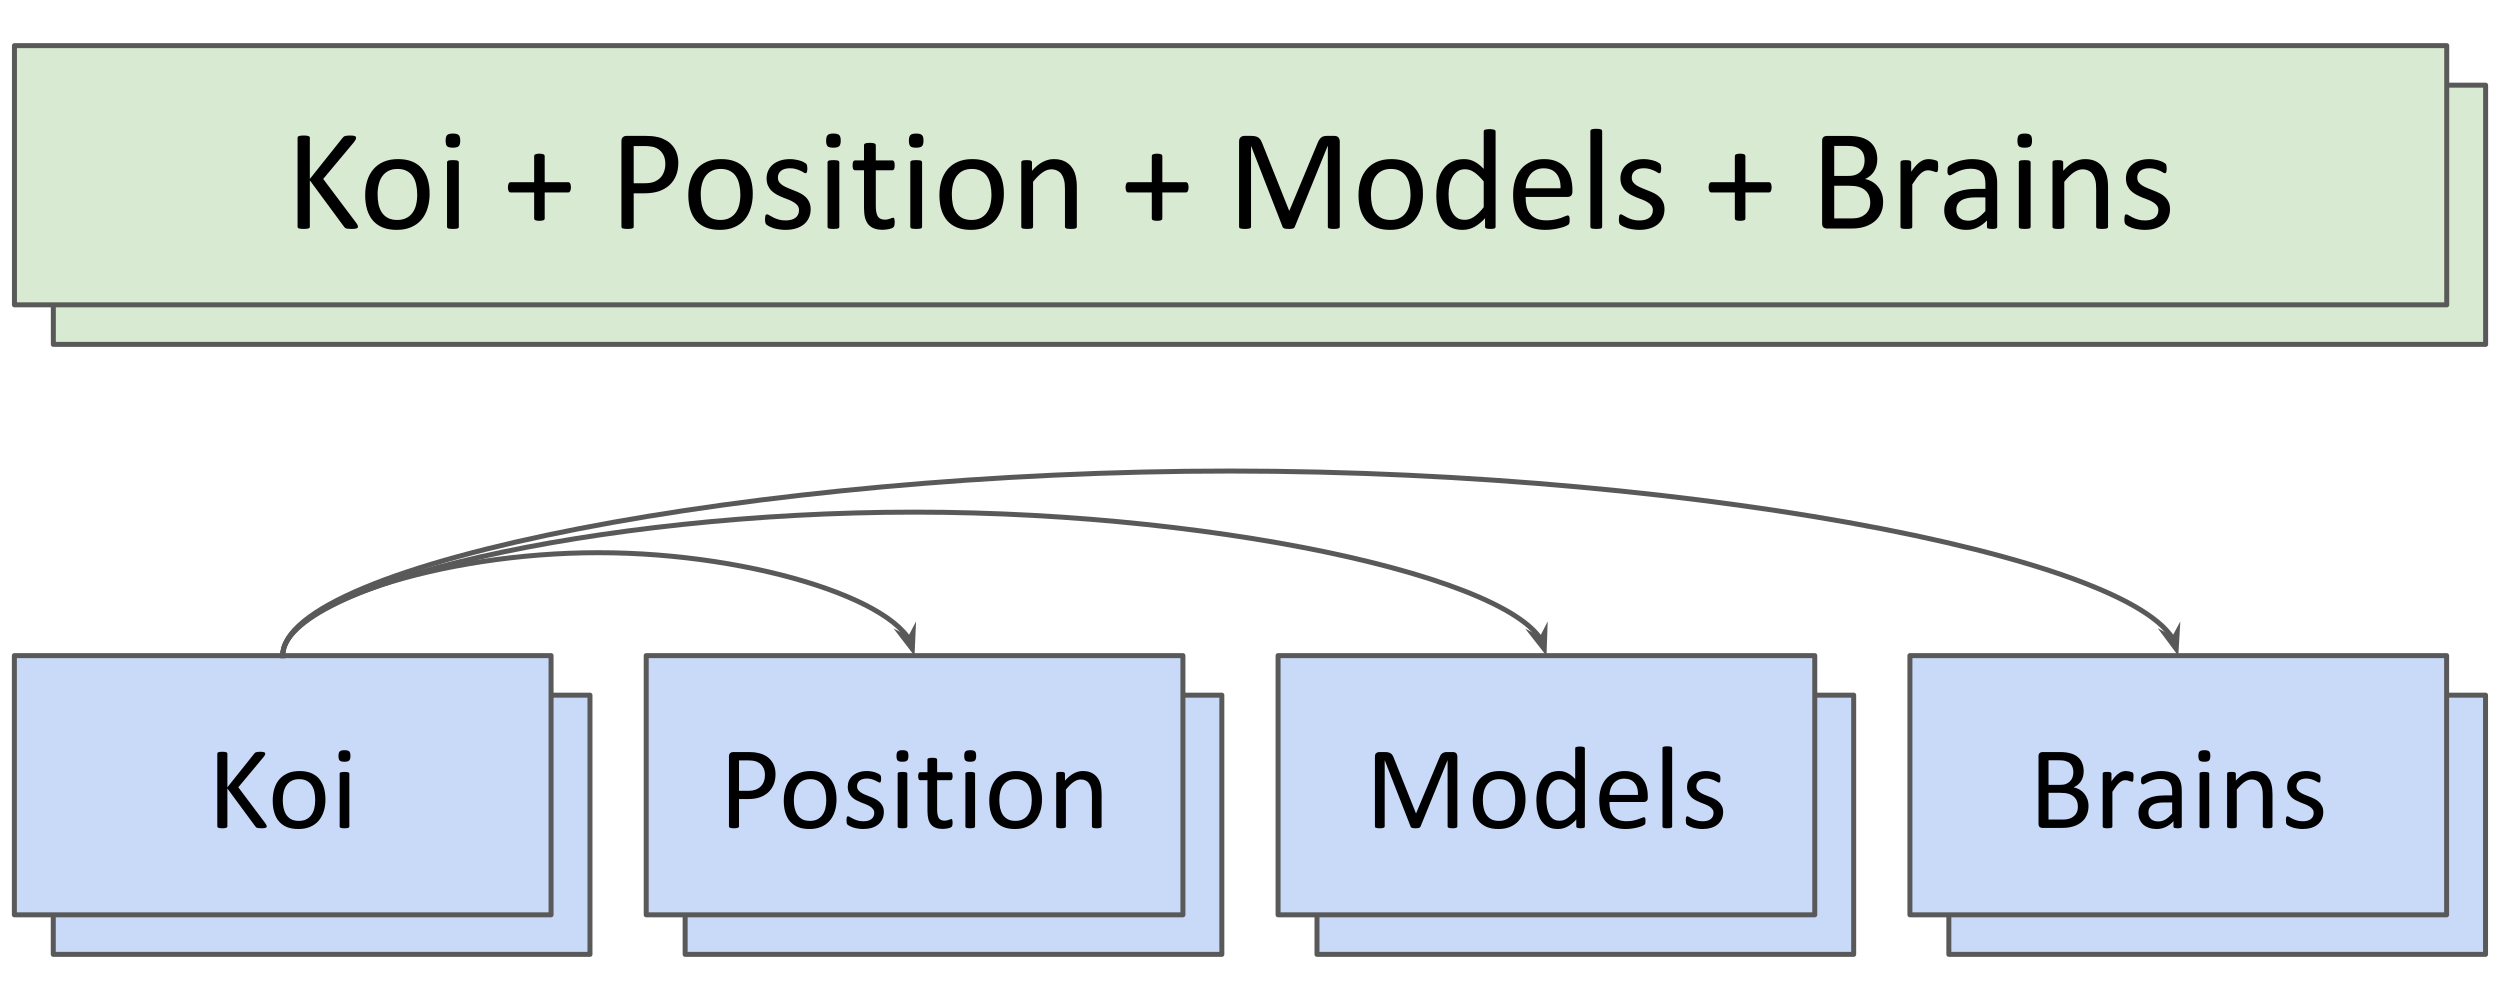 <svg version="1.1" viewBox="0.0 0.0 500.0 200.0" fill="none" stroke="none" stroke-linecap="square" stroke-miterlimit="10" xmlns:xlink="http://www.w3.org/1999/xlink" xmlns="http://www.w3.org/2000/svg"><clipPath id="p.0"><path d="m0 0l500.0 0l0 200.0l-500.0 0l0 -200.0z" clip-rule="nonzero"/></clipPath><g clip-path="url(#p.0)"><path fill="#000000" fill-opacity="0.0" d="m0 0l500.0 0l0 200.0l-500.0 0z" fill-rule="evenodd"/><path fill="#d9ead3" d="m10.668 17.036l486.457 0l0 51.843l-486.457 0z" fill-rule="evenodd"/><path stroke="#595959" stroke-width="1.0" stroke-linejoin="round" stroke-linecap="butt" d="m10.668 17.036l486.457 0l0 51.843l-486.457 0z" fill-rule="evenodd"/><path fill="#c9daf8" d="m389.769 139.029l107.339 0l0 51.843l-107.339 0z" fill-rule="evenodd"/><path stroke="#595959" stroke-width="1.0" stroke-linejoin="round" stroke-linecap="butt" d="m389.769 139.029l107.339 0l0 51.843l-107.339 0z" fill-rule="evenodd"/><path fill="#c9daf8" d="m263.397 139.029l107.339 0l0 51.843l-107.339 0z" fill-rule="evenodd"/><path stroke="#595959" stroke-width="1.0" stroke-linejoin="round" stroke-linecap="butt" d="m263.397 139.029l107.339 0l0 51.843l-107.339 0z" fill-rule="evenodd"/><path fill="#c9daf8" d="m137.028 139.029l107.339 0l0 51.843l-107.339 0z" fill-rule="evenodd"/><path stroke="#595959" stroke-width="1.0" stroke-linejoin="round" stroke-linecap="butt" d="m137.028 139.029l107.339 0l0 51.843l-107.339 0z" fill-rule="evenodd"/><path fill="#c9daf8" d="m10.655 139.029l107.339 0l0 51.843l-107.339 0z" fill-rule="evenodd"/><path stroke="#595959" stroke-width="1.0" stroke-linejoin="round" stroke-linecap="butt" d="m10.655 139.029l107.339 0l0 51.843l-107.339 0z" fill-rule="evenodd"/><path fill="#d9ead3" d="m2.89 9.129l486.457 0l0 51.843l-486.457 0z" fill-rule="evenodd"/><path stroke="#595959" stroke-width="1.0" stroke-linejoin="round" stroke-linecap="butt" d="m2.89 9.129l486.457 0l0 51.843l-486.457 0z" fill-rule="evenodd"/><path fill="#000000" d="m71.593 45.304q0 0.125 -0.047 0.219q-0.047 0.094 -0.203 0.156q-0.141 0.047 -0.391 0.078q-0.234 0.031 -0.609 0.031q-0.516 0 -0.828 -0.047q-0.312 -0.031 -0.469 -0.141q-0.156 -0.125 -0.25 -0.266l-6.828 -9.266l0 9.266q0 0.109 -0.062 0.203q-0.047 0.094 -0.188 0.141q-0.141 0.047 -0.391 0.078q-0.234 0.031 -0.594 0.031q-0.344 0 -0.594 -0.031q-0.234 -0.031 -0.375 -0.078q-0.141 -0.047 -0.203 -0.141q-0.047 -0.094 -0.047 -0.203l0 -17.781q0 -0.109 0.047 -0.188q0.062 -0.094 0.203 -0.141q0.141 -0.062 0.375 -0.094q0.25 -0.031 0.594 -0.031q0.359 0 0.594 0.031q0.25 0.031 0.391 0.094q0.141 0.047 0.188 0.141q0.062 0.078 0.062 0.188l0 8.234l6.562 -8.234q0.094 -0.125 0.203 -0.203q0.109 -0.094 0.266 -0.141q0.172 -0.062 0.406 -0.078q0.25 -0.031 0.609 -0.031q0.375 0 0.609 0.031q0.234 0.031 0.359 0.094q0.141 0.047 0.188 0.141q0.047 0.078 0.047 0.188q0 0.188 -0.094 0.375q-0.094 0.188 -0.344 0.516l-6.141 7.344l6.609 8.797q0.25 0.359 0.297 0.5q0.047 0.141 0.047 0.219zm14.332 -6.547q0 1.578 -0.422 2.906q-0.406 1.328 -1.234 2.297q-0.812 0.953 -2.062 1.484q-1.234 0.531 -2.859 0.531q-1.594 0 -2.781 -0.469q-1.172 -0.469 -1.969 -1.375q-0.781 -0.906 -1.172 -2.188q-0.391 -1.297 -0.391 -2.922q0 -1.578 0.406 -2.891q0.422 -1.328 1.234 -2.281q0.828 -0.969 2.062 -1.5q1.234 -0.531 2.875 -0.531q1.594 0 2.766 0.469q1.188 0.469 1.969 1.375q0.797 0.906 1.188 2.203q0.391 1.281 0.391 2.891zm-2.484 0.172q0 -1.047 -0.203 -1.969q-0.188 -0.938 -0.641 -1.641q-0.438 -0.703 -1.203 -1.109q-0.75 -0.422 -1.875 -0.422q-1.047 0 -1.797 0.375q-0.75 0.375 -1.25 1.062q-0.484 0.672 -0.719 1.609q-0.234 0.922 -0.234 2.031q0 1.062 0.188 2.0q0.203 0.922 0.656 1.625q0.453 0.688 1.203 1.094q0.766 0.406 1.891 0.406q1.031 0 1.781 -0.375q0.766 -0.375 1.25 -1.047q0.5 -0.672 0.719 -1.594q0.234 -0.938 0.234 -2.047zm8.325 6.422q0 0.109 -0.062 0.203q-0.047 0.078 -0.172 0.141q-0.125 0.047 -0.359 0.062q-0.234 0.031 -0.594 0.031q-0.344 0 -0.578 -0.031q-0.219 -0.016 -0.359 -0.062q-0.125 -0.062 -0.188 -0.141q-0.047 -0.094 -0.047 -0.203l0 -12.891q0 -0.094 0.047 -0.172q0.062 -0.094 0.188 -0.156q0.141 -0.062 0.359 -0.078q0.234 -0.031 0.578 -0.031q0.359 0 0.594 0.031q0.234 0.016 0.359 0.078q0.125 0.062 0.172 0.156q0.062 0.078 0.062 0.172l0 12.891zm0.281 -17.234q0 0.828 -0.312 1.125q-0.312 0.297 -1.172 0.297q-0.828 0 -1.141 -0.281q-0.297 -0.297 -0.297 -1.125q0 -0.828 0.312 -1.125q0.312 -0.297 1.156 -0.297q0.828 0 1.141 0.297q0.312 0.281 0.312 1.109zm22.142 9.344q0 0.281 -0.047 0.469q-0.047 0.188 -0.125 0.328q-0.062 0.125 -0.172 0.188q-0.094 0.047 -0.203 0.047l-4.703 0l0 5.219q0 0.109 -0.062 0.188q-0.047 0.078 -0.172 0.141q-0.125 0.047 -0.328 0.094q-0.188 0.031 -0.5 0.031q-0.281 0 -0.484 -0.031q-0.203 -0.047 -0.328 -0.094q-0.125 -0.062 -0.188 -0.141q-0.047 -0.078 -0.047 -0.188l0 -5.219l-4.703 0q-0.125 0 -0.219 -0.047q-0.094 -0.062 -0.172 -0.188q-0.062 -0.141 -0.109 -0.328q-0.047 -0.188 -0.047 -0.469q0 -0.25 0.047 -0.438q0.047 -0.203 0.109 -0.328q0.078 -0.141 0.172 -0.188q0.094 -0.062 0.203 -0.062l4.719 0l0 -5.219q0 -0.109 0.047 -0.203q0.062 -0.094 0.188 -0.156q0.125 -0.062 0.328 -0.094q0.203 -0.047 0.484 -0.047q0.312 0 0.5 0.047q0.203 0.031 0.328 0.094q0.125 0.062 0.172 0.156q0.062 0.094 0.062 0.203l0 5.219l4.719 0q0.109 0 0.203 0.062q0.094 0.047 0.172 0.188q0.078 0.125 0.109 0.328q0.047 0.188 0.047 0.438zm21.472 -4.859q0 1.391 -0.453 2.516q-0.453 1.109 -1.312 1.906q-0.844 0.781 -2.094 1.219q-1.234 0.422 -2.953 0.422l-2.109 0l0 6.672q0 0.125 -0.062 0.219q-0.062 0.078 -0.203 0.125q-0.125 0.047 -0.375 0.078q-0.234 0.031 -0.594 0.031q-0.344 0 -0.594 -0.031q-0.234 -0.031 -0.375 -0.078q-0.141 -0.047 -0.203 -0.125q-0.047 -0.094 -0.047 -0.219l0 -17.094q0 -0.578 0.297 -0.812q0.297 -0.25 0.672 -0.25l3.969 0q0.594 0 1.141 0.047q0.562 0.047 1.312 0.219q0.75 0.172 1.531 0.625q0.781 0.438 1.328 1.109q0.547 0.656 0.828 1.516q0.297 0.859 0.297 1.906zm-2.594 0.203q0 -1.125 -0.422 -1.875q-0.422 -0.766 -1.047 -1.141q-0.609 -0.375 -1.281 -0.469q-0.672 -0.109 -1.297 -0.109l-2.281 0l0 7.437l2.219 0q1.125 0 1.859 -0.281q0.734 -0.297 1.234 -0.797q0.5 -0.516 0.75 -1.219q0.266 -0.719 0.266 -1.547zm17.486 5.953q0 1.578 -0.422 2.906q-0.406 1.328 -1.234 2.297q-0.812 0.953 -2.062 1.484q-1.234 0.531 -2.859 0.531q-1.594 0 -2.781 -0.469q-1.172 -0.469 -1.969 -1.375q-0.781 -0.906 -1.172 -2.188q-0.391 -1.297 -0.391 -2.922q0 -1.578 0.406 -2.891q0.422 -1.328 1.234 -2.281q0.828 -0.969 2.062 -1.5q1.234 -0.531 2.875 -0.531q1.594 0 2.766 0.469q1.188 0.469 1.969 1.375q0.797 0.906 1.188 2.203q0.391 1.281 0.391 2.891zm-2.484 0.172q0 -1.047 -0.203 -1.969q-0.188 -0.938 -0.641 -1.641q-0.438 -0.703 -1.203 -1.109q-0.75 -0.422 -1.875 -0.422q-1.047 0 -1.797 0.375q-0.75 0.375 -1.25 1.062q-0.484 0.672 -0.719 1.609q-0.234 0.922 -0.234 2.031q0 1.062 0.188 2.0q0.203 0.922 0.656 1.625q0.453 0.688 1.203 1.094q0.766 0.406 1.891 0.406q1.031 0 1.781 -0.375q0.766 -0.375 1.25 -1.047q0.5 -0.672 0.719 -1.594q0.234 -0.938 0.234 -2.047zm14.06 2.922q0 0.984 -0.375 1.766q-0.359 0.766 -1.031 1.297q-0.672 0.531 -1.609 0.797q-0.922 0.266 -2.031 0.266q-0.688 0 -1.312 -0.109q-0.625 -0.094 -1.125 -0.25q-0.484 -0.172 -0.828 -0.344q-0.344 -0.188 -0.516 -0.328q-0.156 -0.156 -0.234 -0.406q-0.062 -0.266 -0.062 -0.703q0 -0.266 0.031 -0.453q0.031 -0.188 0.062 -0.297q0.047 -0.125 0.125 -0.172q0.078 -0.047 0.188 -0.047q0.156 0 0.453 0.188q0.312 0.188 0.766 0.422q0.453 0.234 1.062 0.422q0.625 0.188 1.422 0.188q0.609 0 1.094 -0.125q0.484 -0.125 0.844 -0.375q0.359 -0.25 0.547 -0.641q0.203 -0.391 0.203 -0.922q0 -0.531 -0.281 -0.906q-0.281 -0.375 -0.75 -0.656q-0.453 -0.297 -1.031 -0.516q-0.562 -0.219 -1.172 -0.453q-0.609 -0.25 -1.188 -0.562q-0.578 -0.312 -1.047 -0.75q-0.453 -0.438 -0.734 -1.047q-0.281 -0.625 -0.281 -1.484q0 -0.766 0.297 -1.453q0.297 -0.703 0.875 -1.219q0.594 -0.531 1.469 -0.844q0.891 -0.312 2.062 -0.312q0.516 0 1.031 0.094q0.516 0.078 0.922 0.203q0.422 0.125 0.719 0.281q0.297 0.156 0.438 0.266q0.156 0.109 0.203 0.203q0.047 0.078 0.062 0.188q0.031 0.109 0.047 0.266q0.031 0.156 0.031 0.391q0 0.25 -0.031 0.422q-0.016 0.172 -0.062 0.297q-0.047 0.109 -0.125 0.172q-0.062 0.047 -0.156 0.047q-0.125 0 -0.375 -0.156q-0.234 -0.172 -0.625 -0.344q-0.391 -0.188 -0.922 -0.344q-0.516 -0.156 -1.188 -0.156q-0.594 0 -1.062 0.141q-0.453 0.141 -0.75 0.391q-0.297 0.25 -0.453 0.594q-0.141 0.344 -0.141 0.734q0 0.562 0.281 0.953q0.297 0.375 0.75 0.656q0.469 0.281 1.047 0.516q0.594 0.234 1.203 0.484q0.609 0.234 1.203 0.531q0.594 0.297 1.047 0.734q0.453 0.422 0.734 1.031q0.281 0.594 0.281 1.438zm5.736 3.5q0 0.109 -0.062 0.203q-0.047 0.078 -0.172 0.141q-0.125 0.047 -0.359 0.062q-0.234 0.031 -0.594 0.031q-0.344 0 -0.578 -0.031q-0.219 -0.016 -0.359 -0.062q-0.125 -0.062 -0.188 -0.141q-0.047 -0.094 -0.047 -0.203l0 -12.891q0 -0.094 0.047 -0.172q0.062 -0.094 0.188 -0.156q0.141 -0.062 0.359 -0.078q0.234 -0.031 0.578 -0.031q0.359 0 0.594 0.031q0.234 0.016 0.359 0.078q0.125 0.062 0.172 0.156q0.062 0.078 0.062 0.172l0 12.891zm0.281 -17.234q0 0.828 -0.312 1.125q-0.312 0.297 -1.172 0.297q-0.828 0 -1.141 -0.281q-0.297 -0.297 -0.297 -1.125q0 -0.828 0.312 -1.125q0.312 -0.297 1.156 -0.297q0.828 0 1.141 0.297q0.312 0.281 0.312 1.109zm10.793 16.297q0 0.406 -0.062 0.656q-0.047 0.234 -0.172 0.359q-0.109 0.109 -0.344 0.219q-0.219 0.094 -0.516 0.156q-0.297 0.062 -0.625 0.109q-0.328 0.047 -0.656 0.047q-1.0 0 -1.719 -0.266q-0.719 -0.266 -1.172 -0.797q-0.453 -0.547 -0.672 -1.359q-0.203 -0.828 -0.203 -1.953l0 -7.531l-1.812 0q-0.203 0 -0.344 -0.219q-0.125 -0.234 -0.125 -0.75q0 -0.281 0.031 -0.469q0.047 -0.188 0.094 -0.297q0.062 -0.125 0.156 -0.172q0.094 -0.062 0.203 -0.062l1.797 0l0 -3.062q0 -0.094 0.047 -0.172q0.047 -0.094 0.188 -0.156q0.141 -0.062 0.359 -0.094q0.234 -0.031 0.578 -0.031q0.359 0 0.578 0.031q0.234 0.031 0.359 0.094q0.141 0.062 0.188 0.156q0.062 0.078 0.062 0.172l0 3.062l3.312 0q0.109 0 0.188 0.062q0.094 0.047 0.156 0.172q0.062 0.109 0.094 0.297q0.031 0.188 0.031 0.469q0 0.516 -0.125 0.75q-0.125 0.219 -0.344 0.219l-3.312 0l0 7.188q0 1.328 0.391 2.016q0.406 0.672 1.422 0.672q0.328 0 0.578 -0.062q0.266 -0.062 0.453 -0.125q0.203 -0.078 0.344 -0.141q0.156 -0.062 0.266 -0.062q0.078 0 0.141 0.031q0.062 0.031 0.094 0.141q0.031 0.094 0.062 0.266q0.031 0.172 0.031 0.438zm5.48 0.938q0 0.109 -0.062 0.203q-0.047 0.078 -0.172 0.141q-0.125 0.047 -0.359 0.062q-0.234 0.031 -0.594 0.031q-0.344 0 -0.578 -0.031q-0.219 -0.016 -0.359 -0.062q-0.125 -0.062 -0.188 -0.141q-0.047 -0.094 -0.047 -0.203l0 -12.891q0 -0.094 0.047 -0.172q0.062 -0.094 0.188 -0.156q0.141 -0.062 0.359 -0.078q0.234 -0.031 0.578 -0.031q0.359 0 0.594 0.031q0.234 0.016 0.359 0.078q0.125 0.062 0.172 0.156q0.062 0.078 0.062 0.172l0 12.891zm0.281 -17.234q0 0.828 -0.312 1.125q-0.312 0.297 -1.172 0.297q-0.828 0 -1.141 -0.281q-0.297 -0.297 -0.297 -1.125q0 -0.828 0.312 -1.125q0.312 -0.297 1.156 -0.297q0.828 0 1.141 0.297q0.312 0.281 0.312 1.109zm16.074 10.641q0 1.578 -0.422 2.906q-0.406 1.328 -1.234 2.297q-0.812 0.953 -2.062 1.484q-1.234 0.531 -2.859 0.531q-1.594 0 -2.781 -0.469q-1.172 -0.469 -1.969 -1.375q-0.781 -0.906 -1.172 -2.188q-0.391 -1.297 -0.391 -2.922q0 -1.578 0.406 -2.891q0.422 -1.328 1.234 -2.281q0.828 -0.969 2.062 -1.5q1.234 -0.531 2.875 -0.531q1.594 0 2.766 0.469q1.188 0.469 1.969 1.375q0.797 0.906 1.188 2.203q0.391 1.281 0.391 2.891zm-2.484 0.172q0 -1.047 -0.203 -1.969q-0.188 -0.938 -0.641 -1.641q-0.438 -0.703 -1.203 -1.109q-0.75 -0.422 -1.875 -0.422q-1.047 0 -1.797 0.375q-0.75 0.375 -1.25 1.062q-0.484 0.672 -0.719 1.609q-0.234 0.922 -0.234 2.031q0 1.062 0.188 2.0q0.203 0.922 0.656 1.625q0.453 0.688 1.203 1.094q0.766 0.406 1.891 0.406q1.031 0 1.781 -0.375q0.766 -0.375 1.25 -1.047q0.5 -0.672 0.719 -1.594q0.234 -0.938 0.234 -2.047zm17.075 6.422q0 0.109 -0.062 0.203q-0.062 0.078 -0.188 0.141q-0.125 0.047 -0.359 0.062q-0.234 0.031 -0.578 0.031q-0.359 0 -0.594 -0.031q-0.219 -0.016 -0.344 -0.062q-0.125 -0.062 -0.188 -0.141q-0.062 -0.094 -0.062 -0.203l0 -7.547q0 -1.094 -0.172 -1.766q-0.172 -0.688 -0.5 -1.172q-0.328 -0.484 -0.859 -0.734q-0.516 -0.266 -1.203 -0.266q-0.891 0 -1.781 0.641q-0.875 0.625 -1.859 1.844l0 9.0q0 0.109 -0.062 0.203q-0.047 0.078 -0.172 0.141q-0.125 0.047 -0.359 0.062q-0.234 0.031 -0.594 0.031q-0.344 0 -0.578 -0.031q-0.219 -0.016 -0.359 -0.062q-0.125 -0.062 -0.188 -0.141q-0.047 -0.094 -0.047 -0.203l0 -12.891q0 -0.109 0.047 -0.188q0.047 -0.078 0.172 -0.141q0.125 -0.062 0.328 -0.078q0.203 -0.031 0.531 -0.031q0.312 0 0.516 0.031q0.219 0.016 0.328 0.078q0.109 0.062 0.156 0.141q0.062 0.078 0.062 0.188l0 1.703q1.078 -1.219 2.156 -1.781q1.094 -0.562 2.188 -0.562q1.297 0 2.172 0.437q0.891 0.438 1.422 1.172q0.547 0.719 0.781 1.703q0.25 0.984 0.25 2.359l0 7.859zm22.352 -7.891q0 0.281 -0.047 0.469q-0.047 0.188 -0.125 0.328q-0.062 0.125 -0.172 0.188q-0.094 0.047 -0.203 0.047l-4.703 0l0 5.219q0 0.109 -0.062 0.188q-0.047 0.078 -0.172 0.141q-0.125 0.047 -0.328 0.094q-0.188 0.031 -0.5 0.031q-0.281 0 -0.484 -0.031q-0.203 -0.047 -0.328 -0.094q-0.125 -0.062 -0.188 -0.141q-0.047 -0.078 -0.047 -0.188l0 -5.219l-4.703 0q-0.125 0 -0.219 -0.047q-0.094 -0.062 -0.172 -0.188q-0.062 -0.141 -0.109 -0.328q-0.047 -0.188 -0.047 -0.469q0 -0.25 0.047 -0.438q0.047 -0.203 0.109 -0.328q0.078 -0.141 0.172 -0.188q0.094 -0.062 0.203 -0.062l4.719 0l0 -5.219q0 -0.109 0.047 -0.203q0.062 -0.094 0.188 -0.156q0.125 -0.062 0.328 -0.094q0.203 -0.047 0.484 -0.047q0.312 0 0.5 0.047q0.203 0.031 0.328 0.094q0.125 0.062 0.172 0.156q0.062 0.094 0.062 0.203l0 5.219l4.719 0q0.109 0 0.203 0.062q0.094 0.047 0.172 0.188q0.078 0.125 0.109 0.328q0.047 0.188 0.047 0.438zm30.237 7.875q0 0.125 -0.062 0.219q-0.047 0.078 -0.203 0.125q-0.141 0.047 -0.359 0.078q-0.219 0.031 -0.578 0.031q-0.328 0 -0.562 -0.031q-0.234 -0.031 -0.375 -0.078q-0.141 -0.047 -0.203 -0.125q-0.047 -0.094 -0.047 -0.219l0 -16.141l-0.031 0l-6.594 16.219q-0.047 0.094 -0.125 0.172q-0.078 0.062 -0.234 0.125q-0.141 0.047 -0.359 0.062q-0.203 0.016 -0.484 0.016q-0.297 0 -0.516 -0.031q-0.219 -0.016 -0.359 -0.062q-0.141 -0.062 -0.219 -0.125q-0.078 -0.078 -0.109 -0.156l-6.312 -16.219l-0.016 0l0 16.141q0 0.125 -0.062 0.219q-0.062 0.078 -0.203 0.125q-0.141 0.047 -0.375 0.078q-0.219 0.031 -0.578 0.031q-0.344 0 -0.578 -0.031q-0.234 -0.031 -0.375 -0.078q-0.125 -0.047 -0.172 -0.125q-0.047 -0.094 -0.047 -0.219l0 -17.031q0 -0.609 0.312 -0.859q0.312 -0.266 0.703 -0.266l1.484 0q0.453 0 0.797 0.094q0.344 0.078 0.594 0.266q0.266 0.188 0.438 0.484q0.172 0.281 0.312 0.656l5.359 13.422l0.078 0l5.578 -13.375q0.156 -0.422 0.344 -0.719q0.188 -0.312 0.406 -0.484q0.234 -0.188 0.5 -0.266q0.266 -0.078 0.625 -0.078l1.562 0q0.219 0 0.406 0.062q0.203 0.062 0.328 0.203q0.141 0.141 0.219 0.344q0.094 0.203 0.094 0.516l0 17.031zm16.637 -6.578q0 1.578 -0.422 2.906q-0.406 1.328 -1.234 2.297q-0.812 0.953 -2.062 1.484q-1.234 0.531 -2.859 0.531q-1.594 0 -2.781 -0.469q-1.172 -0.469 -1.969 -1.375q-0.781 -0.906 -1.172 -2.188q-0.391 -1.297 -0.391 -2.922q0 -1.578 0.406 -2.891q0.422 -1.328 1.234 -2.281q0.828 -0.969 2.062 -1.5q1.234 -0.531 2.875 -0.531q1.594 0 2.766 0.469q1.188 0.469 1.969 1.375q0.797 0.906 1.188 2.203q0.391 1.281 0.391 2.891zm-2.484 0.172q0 -1.047 -0.203 -1.969q-0.188 -0.938 -0.641 -1.641q-0.438 -0.703 -1.203 -1.109q-0.75 -0.422 -1.875 -0.422q-1.047 0 -1.797 0.375q-0.75 0.375 -1.25 1.062q-0.484 0.672 -0.719 1.609q-0.234 0.922 -0.234 2.031q0 1.062 0.188 2.0q0.203 0.922 0.656 1.625q0.453 0.688 1.203 1.094q0.766 0.406 1.891 0.406q1.031 0 1.781 -0.375q0.766 -0.375 1.25 -1.047q0.5 -0.672 0.719 -1.594q0.234 -0.938 0.234 -2.047zm17.013 6.422q0 0.109 -0.062 0.203q-0.047 0.078 -0.172 0.141q-0.109 0.047 -0.312 0.062q-0.203 0.031 -0.484 0.031q-0.297 0 -0.5 -0.031q-0.203 -0.016 -0.344 -0.062q-0.125 -0.062 -0.188 -0.141q-0.047 -0.094 -0.047 -0.203l0 -1.703q-1.016 1.109 -2.109 1.719q-1.094 0.609 -2.406 0.609q-1.406 0 -2.422 -0.547q-1.0 -0.547 -1.625 -1.484q-0.609 -0.938 -0.906 -2.203q-0.281 -1.266 -0.281 -2.672q0 -1.672 0.359 -3.0q0.359 -1.344 1.062 -2.281q0.703 -0.953 1.734 -1.453q1.047 -0.516 2.406 -0.516q1.125 0 2.062 0.5q0.938 0.484 1.859 1.453l0 -7.5q0 -0.094 0.047 -0.188q0.047 -0.094 0.188 -0.141q0.141 -0.047 0.359 -0.078q0.234 -0.047 0.578 -0.047q0.359 0 0.578 0.047q0.234 0.031 0.359 0.078q0.141 0.047 0.203 0.141q0.062 0.094 0.062 0.188l0 19.078zm-2.375 -9.062q-0.969 -1.188 -1.859 -1.812q-0.891 -0.625 -1.875 -0.625q-0.891 0 -1.531 0.438q-0.625 0.422 -1.016 1.125q-0.391 0.703 -0.578 1.594q-0.172 0.891 -0.172 1.797q0 0.984 0.141 1.922q0.156 0.922 0.531 1.641q0.375 0.719 0.984 1.156q0.609 0.438 1.547 0.438q0.469 0 0.906 -0.125q0.438 -0.125 0.891 -0.422q0.469 -0.312 0.969 -0.781q0.5 -0.484 1.062 -1.188l0 -5.156zm17.737 2.062q0 0.562 -0.281 0.797q-0.281 0.234 -0.641 0.234l-8.438 0q0 1.078 0.203 1.938q0.219 0.859 0.719 1.469q0.5 0.609 1.297 0.953q0.812 0.328 1.969 0.328q0.922 0 1.641 -0.156q0.719 -0.156 1.234 -0.328q0.516 -0.188 0.859 -0.344q0.344 -0.156 0.516 -0.156q0.094 0 0.172 0.062q0.078 0.047 0.125 0.156q0.047 0.094 0.062 0.266q0.016 0.172 0.016 0.438q0 0.188 -0.016 0.328q-0.016 0.125 -0.031 0.234q-0.016 0.109 -0.078 0.203q-0.047 0.078 -0.125 0.156q-0.078 0.078 -0.469 0.266q-0.375 0.172 -1.0 0.344q-0.609 0.172 -1.422 0.297q-0.812 0.141 -1.719 0.141q-1.594 0 -2.797 -0.438q-1.188 -0.438 -2.016 -1.312q-0.812 -0.875 -1.234 -2.188q-0.406 -1.328 -0.406 -3.078q0 -1.656 0.422 -2.984q0.438 -1.328 1.25 -2.25q0.812 -0.922 1.953 -1.406q1.141 -0.5 2.562 -0.5q1.516 0 2.578 0.484q1.078 0.484 1.766 1.312q0.688 0.828 1.0 1.938q0.328 1.109 0.328 2.359l0 0.438zm-2.375 -0.703q0.047 -1.859 -0.828 -2.922q-0.859 -1.062 -2.562 -1.062q-0.875 0 -1.531 0.328q-0.656 0.328 -1.109 0.875q-0.438 0.547 -0.688 1.281q-0.234 0.719 -0.266 1.5l6.984 0zm8.327 7.703q0 0.109 -0.062 0.203q-0.047 0.078 -0.172 0.141q-0.125 0.047 -0.359 0.062q-0.234 0.031 -0.594 0.031q-0.344 0 -0.578 -0.031q-0.219 -0.016 -0.359 -0.062q-0.125 -0.062 -0.188 -0.141q-0.047 -0.094 -0.047 -0.203l0 -19.125q0 -0.125 0.047 -0.203q0.062 -0.094 0.188 -0.141q0.141 -0.062 0.359 -0.094q0.234 -0.031 0.578 -0.031q0.359 0 0.594 0.031q0.234 0.031 0.359 0.094q0.125 0.047 0.172 0.141q0.062 0.078 0.062 0.203l0 19.125zm12.465 -3.5q0 0.984 -0.375 1.766q-0.359 0.766 -1.031 1.297q-0.672 0.531 -1.609 0.797q-0.922 0.266 -2.031 0.266q-0.688 0 -1.312 -0.109q-0.625 -0.094 -1.125 -0.25q-0.484 -0.172 -0.828 -0.344q-0.344 -0.188 -0.516 -0.328q-0.156 -0.156 -0.234 -0.406q-0.062 -0.266 -0.062 -0.703q0 -0.266 0.031 -0.453q0.031 -0.188 0.062 -0.297q0.047 -0.125 0.125 -0.172q0.078 -0.047 0.188 -0.047q0.156 0 0.453 0.188q0.312 0.188 0.766 0.422q0.453 0.234 1.062 0.422q0.625 0.188 1.422 0.188q0.609 0 1.094 -0.125q0.484 -0.125 0.844 -0.375q0.359 -0.25 0.547 -0.641q0.203 -0.391 0.203 -0.922q0 -0.531 -0.281 -0.906q-0.281 -0.375 -0.75 -0.656q-0.453 -0.297 -1.031 -0.516q-0.562 -0.219 -1.172 -0.453q-0.609 -0.25 -1.188 -0.562q-0.578 -0.312 -1.047 -0.75q-0.453 -0.438 -0.734 -1.047q-0.281 -0.625 -0.281 -1.484q0 -0.766 0.297 -1.453q0.297 -0.703 0.875 -1.219q0.594 -0.531 1.469 -0.844q0.891 -0.312 2.062 -0.312q0.516 0 1.031 0.094q0.516 0.078 0.922 0.203q0.422 0.125 0.719 0.281q0.297 0.156 0.438 0.266q0.156 0.109 0.203 0.203q0.047 0.078 0.062 0.188q0.031 0.109 0.047 0.266q0.031 0.156 0.031 0.391q0 0.25 -0.031 0.422q-0.016 0.172 -0.062 0.297q-0.047 0.109 -0.125 0.172q-0.062 0.047 -0.156 0.047q-0.125 0 -0.375 -0.156q-0.234 -0.172 -0.625 -0.344q-0.391 -0.188 -0.922 -0.344q-0.516 -0.156 -1.188 -0.156q-0.594 0 -1.062 0.141q-0.453 0.141 -0.75 0.391q-0.297 0.25 -0.453 0.594q-0.141 0.344 -0.141 0.734q0 0.562 0.281 0.953q0.297 0.375 0.75 0.656q0.469 0.281 1.047 0.516q0.594 0.234 1.203 0.484q0.609 0.234 1.203 0.531q0.594 0.297 1.047 0.734q0.453 0.422 0.734 1.031q0.281 0.594 0.281 1.438zm21.429 -4.391q0 0.281 -0.047 0.469q-0.047 0.188 -0.125 0.328q-0.062 0.125 -0.172 0.188q-0.094 0.047 -0.203 0.047l-4.703 0l0 5.219q0 0.109 -0.062 0.188q-0.047 0.078 -0.172 0.141q-0.125 0.047 -0.328 0.094q-0.188 0.031 -0.5 0.031q-0.281 0 -0.484 -0.031q-0.203 -0.047 -0.328 -0.094q-0.125 -0.062 -0.188 -0.141q-0.047 -0.078 -0.047 -0.188l0 -5.219l-4.703 0q-0.125 0 -0.219 -0.047q-0.094 -0.062 -0.172 -0.188q-0.062 -0.141 -0.109 -0.328q-0.047 -0.188 -0.047 -0.469q0 -0.25 0.047 -0.438q0.047 -0.203 0.109 -0.328q0.078 -0.141 0.172 -0.188q0.094 -0.062 0.203 -0.062l4.719 0l0 -5.219q0 -0.109 0.047 -0.203q0.062 -0.094 0.188 -0.156q0.125 -0.062 0.328 -0.094q0.203 -0.047 0.484 -0.047q0.312 0 0.5 0.047q0.203 0.031 0.328 0.094q0.125 0.062 0.172 0.156q0.062 0.094 0.062 0.203l0 5.219l4.719 0q0.109 0 0.203 0.062q0.094 0.047 0.172 0.188q0.078 0.125 0.109 0.328q0.047 0.188 0.047 0.438zm22.3 2.938q0 0.875 -0.219 1.609q-0.219 0.734 -0.625 1.328q-0.391 0.578 -0.969 1.031q-0.562 0.438 -1.266 0.75q-0.703 0.297 -1.516 0.453q-0.812 0.141 -1.859 0.141l-4.844 0q-0.328 0 -0.625 -0.219q-0.281 -0.219 -0.281 -0.781l0 -16.531q0 -0.562 0.281 -0.781q0.297 -0.219 0.625 -0.219l4.219 0q1.656 0 2.719 0.312q1.062 0.312 1.766 0.922q0.703 0.594 1.062 1.469q0.359 0.875 0.359 1.984q0 0.656 -0.156 1.266q-0.156 0.594 -0.469 1.109q-0.297 0.5 -0.766 0.906q-0.469 0.391 -1.062 0.656q0.75 0.141 1.406 0.531q0.672 0.375 1.156 0.969q0.5 0.578 0.781 1.359q0.281 0.781 0.281 1.734zm-3.703 -8.297q0 -0.672 -0.188 -1.203q-0.188 -0.547 -0.594 -0.922q-0.391 -0.391 -1.047 -0.594q-0.641 -0.203 -1.688 -0.203l-2.562 0l0 6l2.812 0q0.953 0 1.547 -0.25q0.594 -0.25 0.969 -0.672q0.391 -0.422 0.562 -0.984q0.188 -0.562 0.188 -1.172zm1.125 8.438q0 -0.828 -0.266 -1.453q-0.266 -0.641 -0.781 -1.062q-0.5 -0.438 -1.281 -0.656q-0.766 -0.219 -1.922 -0.219l-2.953 0l0 6.531l3.594 0q0.844 0 1.469 -0.203q0.625 -0.203 1.109 -0.594q0.484 -0.391 0.75 -0.969q0.281 -0.594 0.281 -1.375zm13.578 -7.234q0 0.312 -0.016 0.531q-0.016 0.219 -0.062 0.344q-0.031 0.125 -0.094 0.188q-0.062 0.062 -0.188 0.062q-0.109 0 -0.281 -0.062q-0.156 -0.062 -0.375 -0.125q-0.203 -0.078 -0.469 -0.125q-0.25 -0.062 -0.547 -0.062q-0.359 0 -0.703 0.141q-0.344 0.141 -0.719 0.469q-0.375 0.328 -0.797 0.875q-0.406 0.547 -0.922 1.344l0 8.469q0 0.109 -0.062 0.203q-0.047 0.078 -0.172 0.141q-0.125 0.047 -0.359 0.062q-0.234 0.031 -0.594 0.031q-0.344 0 -0.578 -0.031q-0.219 -0.016 -0.359 -0.062q-0.125 -0.062 -0.188 -0.141q-0.047 -0.094 -0.047 -0.203l0 -12.891q0 -0.109 0.047 -0.188q0.047 -0.078 0.172 -0.141q0.125 -0.062 0.328 -0.078q0.203 -0.031 0.531 -0.031q0.312 0 0.516 0.031q0.219 0.016 0.328 0.078q0.109 0.062 0.156 0.141q0.062 0.078 0.062 0.188l0 1.875q0.531 -0.766 0.984 -1.25q0.469 -0.5 0.875 -0.766q0.422 -0.281 0.828 -0.391q0.422 -0.109 0.828 -0.109q0.188 0 0.422 0.031q0.234 0.016 0.484 0.078q0.266 0.047 0.469 0.125q0.219 0.062 0.297 0.141q0.094 0.062 0.125 0.141q0.031 0.062 0.047 0.156q0.016 0.094 0.016 0.297q0.016 0.188 0.016 0.516zm11.811 12.062q0 0.172 -0.125 0.266q-0.109 0.078 -0.312 0.109q-0.203 0.047 -0.578 0.047q-0.375 0 -0.609 -0.047q-0.219 -0.031 -0.328 -0.109q-0.094 -0.094 -0.094 -0.266l0 -1.281q-0.844 0.891 -1.875 1.391q-1.031 0.5 -2.203 0.5q-1.016 0 -1.844 -0.266q-0.812 -0.25 -1.391 -0.75q-0.578 -0.516 -0.906 -1.234q-0.328 -0.734 -0.328 -1.672q0 -1.078 0.438 -1.875q0.453 -0.812 1.281 -1.344q0.828 -0.531 2.031 -0.797q1.203 -0.266 2.719 -0.266l1.766 0l0 -1.0q0 -0.75 -0.156 -1.312q-0.156 -0.578 -0.516 -0.953q-0.344 -0.375 -0.906 -0.562q-0.547 -0.203 -1.359 -0.203q-0.875 0 -1.578 0.203q-0.688 0.203 -1.219 0.453q-0.516 0.25 -0.875 0.469q-0.344 0.203 -0.516 0.203q-0.109 0 -0.203 -0.047q-0.078 -0.062 -0.156 -0.172q-0.062 -0.125 -0.094 -0.297q-0.016 -0.188 -0.016 -0.406q0 -0.359 0.047 -0.562q0.047 -0.203 0.234 -0.391q0.203 -0.188 0.672 -0.438q0.469 -0.25 1.078 -0.453q0.625 -0.219 1.359 -0.344q0.734 -0.141 1.469 -0.141q1.391 0 2.359 0.312q0.984 0.312 1.578 0.922q0.609 0.609 0.875 1.516q0.281 0.906 0.281 2.109l0 8.688zm-2.359 -5.891l-2.016 0q-0.969 0 -1.688 0.172q-0.719 0.156 -1.188 0.484q-0.469 0.328 -0.703 0.781q-0.219 0.438 -0.219 1.031q0 1.0 0.641 1.594q0.641 0.594 1.781 0.594q0.938 0 1.719 -0.469q0.797 -0.469 1.672 -1.453l0 -2.734zm9.048 5.875q0 0.109 -0.062 0.203q-0.047 0.078 -0.172 0.141q-0.125 0.047 -0.359 0.062q-0.234 0.031 -0.594 0.031q-0.344 0 -0.578 -0.031q-0.219 -0.016 -0.359 -0.062q-0.125 -0.062 -0.188 -0.141q-0.047 -0.094 -0.047 -0.203l0 -12.891q0 -0.094 0.047 -0.172q0.062 -0.094 0.188 -0.156q0.141 -0.062 0.359 -0.078q0.234 -0.031 0.578 -0.031q0.359 0 0.594 0.031q0.234 0.016 0.359 0.078q0.125 0.062 0.172 0.156q0.062 0.078 0.062 0.172l0 12.891zm0.281 -17.234q0 0.828 -0.312 1.125q-0.312 0.297 -1.172 0.297q-0.828 0 -1.141 -0.281q-0.297 -0.297 -0.297 -1.125q0 -0.828 0.312 -1.125q0.312 -0.297 1.156 -0.297q0.828 0 1.141 0.297q0.312 0.281 0.312 1.109zm15.199 17.234q0 0.109 -0.062 0.203q-0.062 0.078 -0.188 0.141q-0.125 0.047 -0.359 0.062q-0.234 0.031 -0.578 0.031q-0.359 0 -0.594 -0.031q-0.219 -0.016 -0.344 -0.062q-0.125 -0.062 -0.188 -0.141q-0.062 -0.094 -0.062 -0.203l0 -7.547q0 -1.094 -0.172 -1.766q-0.172 -0.688 -0.5 -1.172q-0.328 -0.484 -0.859 -0.734q-0.516 -0.266 -1.203 -0.266q-0.891 0 -1.781 0.641q-0.875 0.625 -1.859 1.844l0 9.0q0 0.109 -0.062 0.203q-0.047 0.078 -0.172 0.141q-0.125 0.047 -0.359 0.062q-0.234 0.031 -0.594 0.031q-0.344 0 -0.578 -0.031q-0.219 -0.016 -0.359 -0.062q-0.125 -0.062 -0.188 -0.141q-0.047 -0.094 -0.047 -0.203l0 -12.891q0 -0.109 0.047 -0.188q0.047 -0.078 0.172 -0.141q0.125 -0.062 0.328 -0.078q0.203 -0.031 0.531 -0.031q0.312 0 0.516 0.031q0.219 0.016 0.328 0.078q0.109 0.062 0.156 0.141q0.062 0.078 0.062 0.188l0 1.703q1.078 -1.219 2.156 -1.781q1.094 -0.562 2.188 -0.562q1.297 0 2.172 0.437q0.891 0.438 1.422 1.172q0.547 0.719 0.781 1.703q0.25 0.984 0.25 2.359l0 7.859zm12.393 -3.5q0 0.984 -0.375 1.766q-0.359 0.766 -1.031 1.297q-0.672 0.531 -1.609 0.797q-0.922 0.266 -2.031 0.266q-0.688 0 -1.312 -0.109q-0.625 -0.094 -1.125 -0.25q-0.484 -0.172 -0.828 -0.344q-0.344 -0.188 -0.516 -0.328q-0.156 -0.156 -0.234 -0.406q-0.062 -0.266 -0.062 -0.703q0 -0.266 0.031 -0.453q0.031 -0.188 0.062 -0.297q0.047 -0.125 0.125 -0.172q0.078 -0.047 0.188 -0.047q0.156 0 0.453 0.188q0.312 0.188 0.766 0.422q0.453 0.234 1.062 0.422q0.625 0.188 1.422 0.188q0.609 0 1.094 -0.125q0.484 -0.125 0.844 -0.375q0.359 -0.25 0.547 -0.641q0.203 -0.391 0.203 -0.922q0 -0.531 -0.281 -0.906q-0.281 -0.375 -0.75 -0.656q-0.453 -0.297 -1.031 -0.516q-0.562 -0.219 -1.172 -0.453q-0.609 -0.25 -1.188 -0.562q-0.578 -0.312 -1.047 -0.75q-0.453 -0.438 -0.734 -1.047q-0.281 -0.625 -0.281 -1.484q0 -0.766 0.297 -1.453q0.297 -0.703 0.875 -1.219q0.594 -0.531 1.469 -0.844q0.891 -0.312 2.062 -0.312q0.516 0 1.031 0.094q0.516 0.078 0.922 0.203q0.422 0.125 0.719 0.281q0.297 0.156 0.438 0.266q0.156 0.109 0.203 0.203q0.047 0.078 0.062 0.188q0.031 0.109 0.047 0.266q0.031 0.156 0.031 0.391q0 0.25 -0.031 0.422q-0.016 0.172 -0.062 0.297q-0.047 0.109 -0.125 0.172q-0.062 0.047 -0.156 0.047q-0.125 0 -0.375 -0.156q-0.234 -0.172 -0.625 -0.344q-0.391 -0.188 -0.922 -0.344q-0.516 -0.156 -1.188 -0.156q-0.594 0 -1.062 0.141q-0.453 0.141 -0.75 0.391q-0.297 0.25 -0.453 0.594q-0.141 0.344 -0.141 0.734q0 0.562 0.281 0.953q0.297 0.375 0.75 0.656q0.469 0.281 1.047 0.516q0.594 0.234 1.203 0.484q0.609 0.234 1.203 0.531q0.594 0.297 1.047 0.734q0.453 0.422 0.734 1.031q0.281 0.594 0.281 1.438z" fill-rule="nonzero"/><path fill="#c9daf8" d="m2.874 131.121l107.339 0l0 51.843l-107.339 0z" fill-rule="evenodd"/><path stroke="#595959" stroke-width="1.0" stroke-linejoin="round" stroke-linecap="butt" d="m2.874 131.121l107.339 0l0 51.843l-107.339 0z" fill-rule="evenodd"/><path fill="#000000" d="m53.35 165.255q0 0.094 -0.047 0.172q-0.031 0.078 -0.156 0.125q-0.109 0.047 -0.312 0.078q-0.203 0.031 -0.516 0.031q-0.406 0 -0.672 -0.047q-0.25 -0.031 -0.391 -0.125q-0.125 -0.094 -0.203 -0.219l-5.578 -7.578l0 7.578q0 0.094 -0.047 0.172q-0.047 0.062 -0.172 0.109q-0.109 0.047 -0.312 0.078q-0.188 0.031 -0.469 0.031q-0.281 0 -0.484 -0.031q-0.203 -0.031 -0.328 -0.078q-0.109 -0.047 -0.156 -0.109q-0.047 -0.078 -0.047 -0.172l0 -14.547q0 -0.094 0.047 -0.156q0.047 -0.078 0.156 -0.109q0.125 -0.047 0.328 -0.078q0.203 -0.031 0.484 -0.031q0.281 0 0.469 0.031q0.203 0.031 0.312 0.078q0.125 0.031 0.172 0.109q0.047 0.062 0.047 0.156l0 6.734l5.375 -6.734q0.062 -0.109 0.156 -0.172q0.094 -0.078 0.219 -0.109q0.141 -0.047 0.328 -0.062q0.203 -0.031 0.516 -0.031q0.297 0 0.484 0.031q0.188 0.031 0.297 0.078q0.109 0.047 0.156 0.125q0.047 0.062 0.047 0.141q0 0.156 -0.078 0.312q-0.078 0.141 -0.297 0.406l-5.016 6.016l5.406 7.203q0.203 0.297 0.234 0.406q0.047 0.109 0.047 0.188zm11.738 -5.359q0 1.297 -0.344 2.375q-0.344 1.078 -1.016 1.875q-0.672 0.781 -1.688 1.219q-1.016 0.438 -2.344 0.438q-1.312 0 -2.281 -0.375q-0.953 -0.391 -1.609 -1.125q-0.641 -0.75 -0.953 -1.797q-0.312 -1.062 -0.312 -2.391q0 -1.297 0.328 -2.375q0.328 -1.094 1.0 -1.875q0.688 -0.781 1.688 -1.219q1.016 -0.438 2.359 -0.438q1.297 0 2.266 0.391q0.969 0.391 1.609 1.125q0.641 0.734 0.969 1.797q0.328 1.047 0.328 2.375zm-2.047 0.125q0 -0.844 -0.156 -1.609q-0.156 -0.766 -0.531 -1.328q-0.359 -0.578 -0.984 -0.906q-0.609 -0.344 -1.531 -0.344q-0.859 0 -1.484 0.312q-0.609 0.297 -1.016 0.859q-0.391 0.547 -0.594 1.312q-0.188 0.766 -0.188 1.656q0 0.875 0.156 1.641q0.172 0.75 0.531 1.328q0.375 0.562 0.984 0.906q0.625 0.328 1.562 0.328q0.844 0 1.453 -0.297q0.625 -0.312 1.016 -0.859q0.406 -0.562 0.594 -1.312q0.188 -0.766 0.188 -1.688zm6.828 5.266q0 0.094 -0.047 0.156q-0.047 0.062 -0.156 0.125q-0.109 0.047 -0.297 0.062q-0.188 0.031 -0.484 0.031q-0.281 0 -0.469 -0.031q-0.188 -0.016 -0.297 -0.062q-0.109 -0.062 -0.156 -0.125q-0.031 -0.062 -0.031 -0.156l0 -10.547q0 -0.078 0.031 -0.141q0.047 -0.078 0.156 -0.125q0.109 -0.047 0.297 -0.062q0.188 -0.031 0.469 -0.031q0.297 0 0.484 0.031q0.188 0.016 0.297 0.062q0.109 0.047 0.156 0.125q0.047 0.062 0.047 0.141l0 10.547zm0.219 -14.109q0 0.688 -0.266 0.938q-0.25 0.234 -0.938 0.234q-0.688 0 -0.938 -0.234q-0.25 -0.25 -0.25 -0.906q0 -0.688 0.25 -0.922q0.266 -0.25 0.953 -0.25q0.688 0 0.938 0.234q0.25 0.234 0.25 0.906z" fill-rule="nonzero"/><path fill="#c9daf8" d="m129.244 131.121l107.339 0l0 51.843l-107.339 0z" fill-rule="evenodd"/><path stroke="#595959" stroke-width="1.0" stroke-linejoin="round" stroke-linecap="butt" d="m129.244 131.121l107.339 0l0 51.843l-107.339 0z" fill-rule="evenodd"/><path fill="#000000" d="m155.101 154.864q0 1.125 -0.375 2.047q-0.375 0.906 -1.078 1.562q-0.688 0.641 -1.703 1.0q-1.016 0.344 -2.422 0.344l-1.719 0l0 5.453q0 0.094 -0.062 0.172q-0.047 0.062 -0.156 0.109q-0.109 0.047 -0.312 0.078q-0.188 0.031 -0.469 0.031q-0.297 0 -0.5 -0.031q-0.188 -0.031 -0.312 -0.078q-0.109 -0.047 -0.156 -0.109q-0.047 -0.078 -0.047 -0.172l0 -13.984q0 -0.469 0.25 -0.672q0.25 -0.203 0.547 -0.203l3.25 0q0.484 0 0.938 0.047q0.453 0.047 1.062 0.188q0.625 0.125 1.266 0.5q0.641 0.359 1.078 0.906q0.453 0.531 0.688 1.25q0.234 0.703 0.234 1.562zm-2.109 0.156q0 -0.922 -0.359 -1.547q-0.344 -0.625 -0.859 -0.922q-0.5 -0.312 -1.047 -0.391q-0.547 -0.078 -1.062 -0.078l-1.859 0l0 6.078l1.812 0q0.922 0 1.516 -0.234q0.609 -0.234 1.016 -0.641q0.422 -0.422 0.625 -1.0q0.219 -0.578 0.219 -1.266zm14.309 4.875q0 1.297 -0.344 2.375q-0.344 1.078 -1.016 1.875q-0.672 0.781 -1.688 1.219q-1.016 0.438 -2.344 0.438q-1.312 0 -2.281 -0.375q-0.953 -0.391 -1.609 -1.125q-0.641 -0.75 -0.953 -1.797q-0.312 -1.062 -0.312 -2.391q0 -1.297 0.328 -2.375q0.328 -1.094 1.0 -1.875q0.688 -0.781 1.688 -1.219q1.016 -0.438 2.359 -0.438q1.297 0 2.266 0.391q0.969 0.391 1.609 1.125q0.641 0.734 0.969 1.797q0.328 1.047 0.328 2.375zm-2.047 0.125q0 -0.844 -0.156 -1.609q-0.156 -0.766 -0.531 -1.328q-0.359 -0.578 -0.984 -0.906q-0.609 -0.344 -1.531 -0.344q-0.859 0 -1.484 0.312q-0.609 0.297 -1.016 0.859q-0.391 0.547 -0.594 1.312q-0.188 0.766 -0.188 1.656q0 0.875 0.156 1.641q0.172 0.75 0.531 1.328q0.375 0.562 0.984 0.906q0.625 0.328 1.562 0.328q0.844 0 1.453 -0.297q0.625 -0.312 1.016 -0.859q0.406 -0.562 0.594 -1.312q0.188 -0.766 0.188 -1.688zm11.516 2.391q0 0.812 -0.312 1.453q-0.297 0.625 -0.844 1.062q-0.547 0.438 -1.312 0.656q-0.766 0.219 -1.672 0.219q-0.562 0 -1.078 -0.094q-0.5 -0.078 -0.906 -0.203q-0.406 -0.141 -0.688 -0.281q-0.281 -0.156 -0.422 -0.266q-0.125 -0.125 -0.188 -0.328q-0.047 -0.219 -0.047 -0.578q0 -0.234 0.016 -0.375q0.031 -0.156 0.062 -0.25q0.031 -0.094 0.094 -0.125q0.078 -0.047 0.156 -0.047q0.125 0 0.375 0.156q0.25 0.156 0.625 0.344q0.375 0.188 0.875 0.344q0.5 0.156 1.156 0.156q0.5 0 0.891 -0.094q0.406 -0.109 0.688 -0.312q0.297 -0.219 0.453 -0.531q0.156 -0.312 0.156 -0.75q0 -0.438 -0.234 -0.734q-0.219 -0.312 -0.594 -0.547q-0.375 -0.234 -0.844 -0.422q-0.469 -0.188 -0.969 -0.375q-0.5 -0.203 -0.969 -0.453q-0.469 -0.25 -0.844 -0.609q-0.375 -0.375 -0.609 -0.875q-0.234 -0.5 -0.234 -1.203q0 -0.625 0.234 -1.188q0.25 -0.578 0.734 -1.0q0.484 -0.438 1.203 -0.688q0.719 -0.266 1.672 -0.266q0.422 0 0.844 0.078q0.422 0.062 0.766 0.172q0.344 0.109 0.578 0.234q0.25 0.125 0.359 0.219q0.125 0.094 0.172 0.172q0.047 0.062 0.062 0.156q0.016 0.078 0.031 0.203q0.016 0.125 0.016 0.312q0 0.203 -0.016 0.359q-0.016 0.141 -0.062 0.234q-0.031 0.094 -0.094 0.141q-0.062 0.031 -0.125 0.031q-0.109 0 -0.312 -0.125q-0.203 -0.125 -0.516 -0.266q-0.312 -0.156 -0.75 -0.281q-0.422 -0.141 -0.969 -0.141q-0.5 0 -0.875 0.125q-0.375 0.109 -0.609 0.312q-0.234 0.203 -0.359 0.484q-0.125 0.281 -0.125 0.609q0 0.453 0.234 0.766q0.234 0.312 0.609 0.547q0.375 0.234 0.844 0.422q0.484 0.188 0.984 0.391q0.5 0.188 0.984 0.438q0.484 0.25 0.859 0.609q0.375 0.344 0.609 0.844q0.234 0.484 0.234 1.156zm4.699 2.875q0 0.094 -0.047 0.156q-0.047 0.062 -0.156 0.125q-0.109 0.047 -0.297 0.062q-0.188 0.031 -0.484 0.031q-0.281 0 -0.469 -0.031q-0.188 -0.016 -0.297 -0.062q-0.109 -0.062 -0.156 -0.125q-0.031 -0.062 -0.031 -0.156l0 -10.547q0 -0.078 0.031 -0.141q0.047 -0.078 0.156 -0.125q0.109 -0.047 0.297 -0.062q0.188 -0.031 0.469 -0.031q0.297 0 0.484 0.031q0.188 0.016 0.297 0.062q0.109 0.047 0.156 0.125q0.047 0.062 0.047 0.141l0 10.547zm0.219 -14.109q0 0.688 -0.266 0.938q-0.25 0.234 -0.938 0.234q-0.688 0 -0.938 -0.234q-0.25 -0.25 -0.25 -0.906q0 -0.688 0.25 -0.922q0.266 -0.25 0.953 -0.25q0.688 0 0.938 0.234q0.25 0.234 0.25 0.906zm8.836 13.344q0 0.328 -0.047 0.531q-0.047 0.203 -0.141 0.297q-0.094 0.094 -0.281 0.188q-0.188 0.078 -0.438 0.125q-0.234 0.047 -0.5 0.078q-0.266 0.047 -0.547 0.047q-0.812 0 -1.406 -0.219q-0.578 -0.219 -0.953 -0.656q-0.375 -0.438 -0.547 -1.109q-0.172 -0.688 -0.172 -1.594l0 -6.172l-1.469 0q-0.188 0 -0.297 -0.188q-0.094 -0.188 -0.094 -0.609q0 -0.219 0.031 -0.359q0.031 -0.156 0.078 -0.25q0.047 -0.109 0.109 -0.141q0.078 -0.047 0.172 -0.047l1.469 0l0 -2.516q0 -0.078 0.031 -0.141q0.047 -0.078 0.156 -0.125q0.125 -0.062 0.312 -0.078q0.188 -0.031 0.469 -0.031q0.281 0 0.469 0.031q0.188 0.016 0.297 0.078q0.109 0.047 0.156 0.125q0.047 0.062 0.047 0.141l0 2.516l2.703 0q0.094 0 0.156 0.047q0.078 0.031 0.125 0.141q0.062 0.094 0.078 0.25q0.031 0.141 0.031 0.359q0 0.422 -0.109 0.609q-0.109 0.188 -0.281 0.188l-2.703 0l0 5.891q0 1.094 0.312 1.656q0.328 0.547 1.156 0.547q0.281 0 0.484 -0.047q0.219 -0.062 0.375 -0.109q0.172 -0.062 0.281 -0.109q0.125 -0.062 0.219 -0.062q0.047 0 0.094 0.031q0.062 0.031 0.094 0.109q0.031 0.078 0.047 0.219q0.031 0.141 0.031 0.359zm4.492 0.766q0 0.094 -0.047 0.156q-0.047 0.062 -0.156 0.125q-0.109 0.047 -0.297 0.062q-0.188 0.031 -0.484 0.031q-0.281 0 -0.469 -0.031q-0.188 -0.016 -0.297 -0.062q-0.109 -0.062 -0.156 -0.125q-0.031 -0.062 -0.031 -0.156l0 -10.547q0 -0.078 0.031 -0.141q0.047 -0.078 0.156 -0.125q0.109 -0.047 0.297 -0.062q0.188 -0.031 0.469 -0.031q0.297 0 0.484 0.031q0.188 0.016 0.297 0.062q0.109 0.047 0.156 0.125q0.047 0.062 0.047 0.141l0 10.547zm0.219 -14.109q0 0.688 -0.266 0.938q-0.25 0.234 -0.938 0.234q-0.688 0 -0.938 -0.234q-0.25 -0.25 -0.25 -0.906q0 -0.688 0.25 -0.922q0.266 -0.25 0.953 -0.25q0.688 0 0.938 0.234q0.25 0.234 0.25 0.906zm13.164 8.719q0 1.297 -0.344 2.375q-0.344 1.078 -1.016 1.875q-0.672 0.781 -1.688 1.219q-1.016 0.438 -2.344 0.438q-1.312 0 -2.281 -0.375q-0.953 -0.391 -1.609 -1.125q-0.641 -0.75 -0.953 -1.797q-0.312 -1.062 -0.312 -2.391q0 -1.297 0.328 -2.375q0.328 -1.094 1.0 -1.875q0.688 -0.781 1.688 -1.219q1.016 -0.438 2.359 -0.438q1.297 0 2.266 0.391q0.969 0.391 1.609 1.125q0.641 0.734 0.969 1.797q0.328 1.047 0.328 2.375zm-2.047 0.125q0 -0.844 -0.156 -1.609q-0.156 -0.766 -0.531 -1.328q-0.359 -0.578 -0.984 -0.906q-0.609 -0.344 -1.531 -0.344q-0.859 0 -1.484 0.312q-0.609 0.297 -1.016 0.859q-0.391 0.547 -0.594 1.312q-0.188 0.766 -0.188 1.656q0 0.875 0.156 1.641q0.172 0.75 0.531 1.328q0.375 0.562 0.984 0.906q0.625 0.328 1.562 0.328q0.844 0 1.453 -0.297q0.625 -0.312 1.016 -0.859q0.406 -0.562 0.594 -1.312q0.188 -0.766 0.188 -1.688zm13.969 5.266q0 0.094 -0.047 0.156q-0.047 0.062 -0.156 0.125q-0.094 0.047 -0.281 0.062q-0.188 0.031 -0.469 0.031q-0.297 0 -0.484 -0.031q-0.188 -0.016 -0.297 -0.062q-0.109 -0.062 -0.156 -0.125q-0.047 -0.062 -0.047 -0.156l0 -6.172q0 -0.906 -0.141 -1.453q-0.141 -0.547 -0.406 -0.938q-0.266 -0.406 -0.703 -0.609q-0.422 -0.219 -0.984 -0.219q-0.719 0 -1.453 0.516q-0.719 0.516 -1.516 1.5l0 7.375q0 0.094 -0.047 0.156q-0.047 0.062 -0.156 0.125q-0.109 0.047 -0.297 0.062q-0.188 0.031 -0.484 0.031q-0.281 0 -0.469 -0.031q-0.188 -0.016 -0.297 -0.062q-0.109 -0.062 -0.156 -0.125q-0.031 -0.062 -0.031 -0.156l0 -10.547q0 -0.094 0.031 -0.156q0.031 -0.062 0.141 -0.109q0.109 -0.062 0.266 -0.078q0.172 -0.016 0.438 -0.016q0.266 0 0.422 0.016q0.172 0.016 0.266 0.078q0.094 0.047 0.141 0.109q0.047 0.062 0.047 0.156l0 1.391q0.891 -0.984 1.766 -1.453q0.891 -0.469 1.797 -0.469q1.047 0 1.766 0.359q0.719 0.359 1.156 0.969q0.453 0.594 0.641 1.391q0.203 0.797 0.203 1.922l0 6.438z" fill-rule="nonzero"/><path fill="#c9daf8" d="m255.614 131.121l107.339 0l0 51.843l-107.339 0z" fill-rule="evenodd"/><path stroke="#595959" stroke-width="1.0" stroke-linejoin="round" stroke-linecap="butt" d="m255.614 131.121l107.339 0l0 51.843l-107.339 0z" fill-rule="evenodd"/><path fill="#000000" d="m291.473 165.27q0 0.094 -0.047 0.172q-0.047 0.062 -0.172 0.109q-0.109 0.047 -0.297 0.078q-0.172 0.031 -0.469 0.031q-0.266 0 -0.469 -0.031q-0.188 -0.031 -0.297 -0.078q-0.109 -0.047 -0.156 -0.109q-0.047 -0.078 -0.047 -0.172l0 -13.203l-0.016 0l-5.406 13.266q-0.031 0.078 -0.109 0.141q-0.062 0.062 -0.188 0.109q-0.109 0.031 -0.281 0.047q-0.172 0.031 -0.406 0.031q-0.25 0 -0.422 -0.031q-0.172 -0.016 -0.297 -0.062q-0.109 -0.047 -0.188 -0.094q-0.062 -0.062 -0.078 -0.141l-5.172 -13.266l-0.016 0l0 13.203q0 0.094 -0.047 0.172q-0.047 0.062 -0.172 0.109q-0.109 0.047 -0.297 0.078q-0.188 0.031 -0.469 0.031q-0.281 0 -0.469 -0.031q-0.188 -0.031 -0.312 -0.078q-0.109 -0.047 -0.156 -0.109q-0.031 -0.078 -0.031 -0.172l0 -13.938q0 -0.5 0.25 -0.703q0.266 -0.219 0.578 -0.219l1.219 0q0.375 0 0.656 0.078q0.281 0.062 0.484 0.219q0.219 0.156 0.359 0.391q0.141 0.234 0.25 0.547l4.391 10.984l0.062 0l4.578 -10.953q0.125 -0.344 0.266 -0.594q0.156 -0.25 0.344 -0.391q0.188 -0.141 0.406 -0.203q0.219 -0.078 0.516 -0.078l1.281 0q0.172 0 0.328 0.062q0.156 0.047 0.266 0.156q0.109 0.109 0.172 0.281q0.078 0.172 0.078 0.422l0 13.938zm13.629 -5.375q0 1.297 -0.344 2.375q-0.344 1.078 -1.016 1.875q-0.672 0.781 -1.688 1.219q-1.016 0.438 -2.344 0.438q-1.312 0 -2.281 -0.375q-0.953 -0.391 -1.609 -1.125q-0.641 -0.75 -0.953 -1.797q-0.312 -1.062 -0.312 -2.391q0 -1.297 0.328 -2.375q0.328 -1.094 1.0 -1.875q0.688 -0.781 1.688 -1.219q1.016 -0.438 2.359 -0.438q1.297 0 2.266 0.391q0.969 0.391 1.609 1.125q0.641 0.734 0.969 1.797q0.328 1.047 0.328 2.375zm-2.047 0.125q0 -0.844 -0.156 -1.609q-0.156 -0.766 -0.531 -1.328q-0.359 -0.578 -0.984 -0.906q-0.609 -0.344 -1.531 -0.344q-0.859 0 -1.484 0.312q-0.609 0.297 -1.016 0.859q-0.391 0.547 -0.594 1.312q-0.188 0.766 -0.188 1.656q0 0.875 0.156 1.641q0.172 0.75 0.531 1.328q0.375 0.562 0.984 0.906q0.625 0.328 1.562 0.328q0.844 0 1.453 -0.297q0.625 -0.312 1.016 -0.859q0.406 -0.562 0.594 -1.312q0.188 -0.766 0.188 -1.688zm13.922 5.266q0 0.094 -0.047 0.172q-0.031 0.062 -0.141 0.109q-0.094 0.047 -0.266 0.062q-0.156 0.031 -0.391 0.031q-0.25 0 -0.422 -0.031q-0.156 -0.016 -0.266 -0.062q-0.094 -0.047 -0.141 -0.109q-0.047 -0.078 -0.047 -0.172l0 -1.391q-0.828 0.906 -1.734 1.406q-0.891 0.5 -1.953 0.5q-1.172 0 -2.0 -0.453q-0.812 -0.453 -1.328 -1.219q-0.5 -0.766 -0.734 -1.797q-0.234 -1.047 -0.234 -2.188q0 -1.359 0.297 -2.453q0.297 -1.094 0.859 -1.859q0.578 -0.781 1.422 -1.203q0.859 -0.422 1.969 -0.422q0.922 0 1.688 0.406q0.781 0.406 1.531 1.188l0 -6.125q0 -0.078 0.031 -0.156q0.047 -0.078 0.156 -0.109q0.125 -0.047 0.297 -0.078q0.188 -0.031 0.469 -0.031q0.297 0 0.484 0.031q0.188 0.031 0.281 0.078q0.109 0.031 0.156 0.109q0.062 0.078 0.062 0.156l0 15.609zm-1.938 -7.422q-0.797 -0.969 -1.531 -1.469q-0.719 -0.516 -1.516 -0.516q-0.75 0 -1.266 0.359q-0.516 0.344 -0.844 0.922q-0.312 0.562 -0.469 1.297q-0.141 0.719 -0.141 1.469q0 0.797 0.125 1.562q0.125 0.766 0.422 1.359q0.312 0.594 0.812 0.953q0.516 0.344 1.266 0.344q0.391 0 0.75 -0.094q0.359 -0.109 0.734 -0.359q0.375 -0.25 0.781 -0.641q0.406 -0.391 0.875 -0.969l0 -4.219zm14.516 1.688q0 0.469 -0.234 0.656q-0.219 0.188 -0.516 0.188l-6.922 0q0 0.891 0.172 1.594q0.188 0.703 0.594 1.203q0.406 0.5 1.062 0.781q0.656 0.266 1.609 0.266q0.75 0 1.328 -0.125q0.594 -0.125 1.016 -0.281q0.438 -0.156 0.703 -0.266q0.281 -0.125 0.422 -0.125q0.078 0 0.141 0.047q0.078 0.031 0.109 0.109q0.031 0.078 0.047 0.234q0.016 0.141 0.016 0.359q0 0.141 -0.016 0.266q0 0.109 -0.016 0.203q-0.016 0.078 -0.062 0.156q-0.047 0.062 -0.109 0.125q-0.062 0.062 -0.375 0.219q-0.312 0.141 -0.828 0.281q-0.5 0.141 -1.172 0.25q-0.656 0.109 -1.406 0.109q-1.297 0 -2.281 -0.359q-0.969 -0.359 -1.641 -1.078q-0.672 -0.719 -1.016 -1.797q-0.328 -1.078 -0.328 -2.5q0 -1.359 0.344 -2.438q0.359 -1.094 1.016 -1.844q0.672 -0.766 1.609 -1.172q0.938 -0.406 2.094 -0.406q1.234 0 2.109 0.406q0.875 0.391 1.438 1.078q0.562 0.672 0.828 1.578q0.266 0.906 0.266 1.938l0 0.344zm-1.953 -0.562q0.047 -1.531 -0.672 -2.391q-0.703 -0.875 -2.094 -0.875q-0.719 0 -1.266 0.281q-0.531 0.266 -0.906 0.719q-0.359 0.438 -0.562 1.031q-0.188 0.578 -0.219 1.234l5.719 0zm6.832 6.297q0 0.094 -0.047 0.156q-0.047 0.062 -0.156 0.125q-0.109 0.047 -0.297 0.062q-0.188 0.031 -0.484 0.031q-0.281 0 -0.469 -0.031q-0.188 -0.016 -0.297 -0.062q-0.109 -0.062 -0.156 -0.125q-0.031 -0.062 -0.031 -0.156l0 -15.656q0 -0.094 0.031 -0.156q0.047 -0.078 0.156 -0.125q0.109 -0.047 0.297 -0.062q0.188 -0.031 0.469 -0.031q0.297 0 0.484 0.031q0.188 0.016 0.297 0.062q0.109 0.047 0.156 0.125q0.047 0.062 0.047 0.156l0 15.656zm10.195 -2.875q0 0.812 -0.312 1.453q-0.297 0.625 -0.844 1.062q-0.547 0.438 -1.312 0.656q-0.766 0.219 -1.672 0.219q-0.562 0 -1.078 -0.094q-0.5 -0.078 -0.906 -0.203q-0.406 -0.141 -0.688 -0.281q-0.281 -0.156 -0.422 -0.266q-0.125 -0.125 -0.188 -0.328q-0.047 -0.219 -0.047 -0.578q0 -0.234 0.016 -0.375q0.031 -0.156 0.062 -0.25q0.031 -0.094 0.094 -0.125q0.078 -0.047 0.156 -0.047q0.125 0 0.375 0.156q0.25 0.156 0.625 0.344q0.375 0.188 0.875 0.344q0.5 0.156 1.156 0.156q0.5 0 0.891 -0.094q0.406 -0.109 0.688 -0.312q0.297 -0.219 0.453 -0.531q0.156 -0.312 0.156 -0.75q0 -0.438 -0.234 -0.734q-0.219 -0.312 -0.594 -0.547q-0.375 -0.234 -0.844 -0.422q-0.469 -0.188 -0.969 -0.375q-0.5 -0.203 -0.969 -0.453q-0.469 -0.25 -0.844 -0.609q-0.375 -0.375 -0.609 -0.875q-0.234 -0.5 -0.234 -1.203q0 -0.625 0.234 -1.188q0.25 -0.578 0.734 -1.0q0.484 -0.438 1.203 -0.688q0.719 -0.266 1.672 -0.266q0.422 0 0.844 0.078q0.422 0.062 0.766 0.172q0.344 0.109 0.578 0.234q0.25 0.125 0.359 0.219q0.125 0.094 0.172 0.172q0.047 0.062 0.062 0.156q0.016 0.078 0.031 0.203q0.016 0.125 0.016 0.312q0 0.203 -0.016 0.359q-0.016 0.141 -0.062 0.234q-0.031 0.094 -0.094 0.141q-0.062 0.031 -0.125 0.031q-0.109 0 -0.312 -0.125q-0.203 -0.125 -0.516 -0.266q-0.312 -0.156 -0.75 -0.281q-0.422 -0.141 -0.969 -0.141q-0.5 0 -0.875 0.125q-0.375 0.109 -0.609 0.312q-0.234 0.203 -0.359 0.484q-0.125 0.281 -0.125 0.609q0 0.453 0.234 0.766q0.234 0.312 0.609 0.547q0.375 0.234 0.844 0.422q0.484 0.188 0.984 0.391q0.5 0.188 0.984 0.438q0.484 0.25 0.859 0.609q0.375 0.344 0.609 0.844q0.234 0.484 0.234 1.156z" fill-rule="nonzero"/><path fill="#c9daf8" d="m381.984 131.121l107.339 0l0 51.843l-107.339 0z" fill-rule="evenodd"/><path stroke="#595959" stroke-width="1.0" stroke-linejoin="round" stroke-linecap="butt" d="m381.984 131.121l107.339 0l0 51.843l-107.339 0z" fill-rule="evenodd"/><path fill="#000000" d="m417.704 161.239q0 0.703 -0.188 1.312q-0.172 0.609 -0.5 1.094q-0.328 0.469 -0.797 0.844q-0.469 0.359 -1.047 0.609q-0.578 0.234 -1.25 0.359q-0.656 0.125 -1.5 0.125l-3.969 0q-0.266 0 -0.516 -0.172q-0.234 -0.188 -0.234 -0.656l0 -13.516q0 -0.453 0.234 -0.641q0.25 -0.188 0.516 -0.188l3.453 0q1.359 0 2.219 0.266q0.875 0.25 1.453 0.75q0.578 0.484 0.859 1.203q0.297 0.719 0.297 1.625q0 0.531 -0.125 1.031q-0.125 0.484 -0.375 0.906q-0.25 0.406 -0.641 0.734q-0.375 0.328 -0.875 0.547q0.625 0.109 1.156 0.422q0.547 0.312 0.953 0.797q0.406 0.484 0.641 1.125q0.234 0.641 0.234 1.422zm-3.031 -6.797q0 -0.547 -0.156 -0.984q-0.156 -0.453 -0.484 -0.766q-0.328 -0.312 -0.859 -0.469q-0.516 -0.172 -1.391 -0.172l-2.078 0l0 4.922l2.297 0q0.781 0 1.25 -0.203q0.484 -0.219 0.797 -0.562q0.328 -0.344 0.469 -0.797q0.156 -0.469 0.156 -0.969zm0.906 6.906q0 -0.672 -0.219 -1.188q-0.219 -0.516 -0.641 -0.859q-0.406 -0.359 -1.031 -0.547q-0.625 -0.188 -1.578 -0.188l-2.406 0l0 5.344l2.922 0q0.688 0 1.203 -0.156q0.516 -0.172 0.906 -0.484q0.406 -0.328 0.625 -0.797q0.219 -0.484 0.219 -1.125zm11.117 -5.922q0 0.266 -0.016 0.438q0 0.172 -0.047 0.281q-0.031 0.094 -0.078 0.156q-0.047 0.047 -0.141 0.047q-0.094 0 -0.234 -0.047q-0.141 -0.062 -0.312 -0.109q-0.156 -0.062 -0.375 -0.109q-0.203 -0.047 -0.453 -0.047q-0.297 0 -0.578 0.125q-0.281 0.109 -0.594 0.391q-0.312 0.266 -0.656 0.719q-0.328 0.438 -0.734 1.078l0 6.938q0 0.094 -0.047 0.156q-0.047 0.062 -0.156 0.125q-0.109 0.047 -0.297 0.062q-0.188 0.031 -0.484 0.031q-0.281 0 -0.469 -0.031q-0.188 -0.016 -0.297 -0.062q-0.109 -0.062 -0.156 -0.125q-0.031 -0.062 -0.031 -0.156l0 -10.547q0 -0.094 0.031 -0.156q0.031 -0.062 0.141 -0.109q0.109 -0.062 0.266 -0.078q0.172 -0.016 0.438 -0.016q0.266 0 0.422 0.016q0.172 0.016 0.266 0.078q0.094 0.047 0.141 0.109q0.047 0.062 0.047 0.156l0 1.531q0.422 -0.625 0.797 -1.016q0.391 -0.406 0.734 -0.625q0.344 -0.234 0.672 -0.328q0.328 -0.094 0.672 -0.094q0.156 0 0.344 0.031q0.203 0.016 0.406 0.062q0.219 0.047 0.375 0.109q0.172 0.047 0.234 0.109q0.078 0.062 0.094 0.109q0.031 0.047 0.047 0.141q0.031 0.078 0.031 0.234q0 0.156 0 0.422zm9.656 9.875q0 0.141 -0.094 0.219q-0.094 0.062 -0.266 0.094q-0.156 0.047 -0.469 0.047q-0.297 0 -0.484 -0.047q-0.188 -0.031 -0.266 -0.094q-0.078 -0.078 -0.078 -0.219l0 -1.062q-0.688 0.75 -1.547 1.156q-0.844 0.406 -1.797 0.406q-0.828 0 -1.5 -0.219q-0.672 -0.219 -1.156 -0.625q-0.469 -0.406 -0.734 -1.0q-0.266 -0.609 -0.266 -1.359q0 -0.891 0.359 -1.547q0.375 -0.656 1.047 -1.094q0.688 -0.438 1.672 -0.656q0.984 -0.219 2.203 -0.219l1.453 0l0 -0.812q0 -0.609 -0.125 -1.078q-0.125 -0.469 -0.422 -0.781q-0.281 -0.312 -0.734 -0.469q-0.453 -0.156 -1.125 -0.156q-0.719 0 -1.297 0.172q-0.562 0.172 -0.984 0.375q-0.422 0.203 -0.719 0.375q-0.281 0.172 -0.422 0.172q-0.094 0 -0.172 -0.047q-0.062 -0.047 -0.125 -0.141q-0.047 -0.094 -0.078 -0.234q-0.016 -0.156 -0.016 -0.328q0 -0.297 0.031 -0.469q0.047 -0.172 0.203 -0.312q0.172 -0.156 0.547 -0.359q0.391 -0.219 0.891 -0.375q0.516 -0.172 1.109 -0.281q0.594 -0.125 1.203 -0.125q1.141 0 1.938 0.266q0.797 0.25 1.281 0.75q0.5 0.5 0.719 1.25q0.219 0.734 0.219 1.719l0 7.109zm-1.922 -4.812l-1.641 0q-0.797 0 -1.391 0.141q-0.578 0.125 -0.969 0.391q-0.391 0.266 -0.578 0.641q-0.172 0.359 -0.172 0.844q0 0.812 0.516 1.297q0.531 0.484 1.469 0.484q0.75 0 1.406 -0.375q0.656 -0.391 1.359 -1.188l0 -2.234zm7.418 4.797q0 0.094 -0.047 0.156q-0.047 0.062 -0.156 0.125q-0.109 0.047 -0.297 0.062q-0.188 0.031 -0.484 0.031q-0.281 0 -0.469 -0.031q-0.188 -0.016 -0.297 -0.062q-0.109 -0.062 -0.156 -0.125q-0.031 -0.062 -0.031 -0.156l0 -10.547q0 -0.078 0.031 -0.141q0.047 -0.078 0.156 -0.125q0.109 -0.047 0.297 -0.062q0.188 -0.031 0.469 -0.031q0.297 0 0.484 0.031q0.188 0.016 0.297 0.062q0.109 0.047 0.156 0.125q0.047 0.062 0.047 0.141l0 10.547zm0.219 -14.109q0 0.688 -0.266 0.938q-0.25 0.234 -0.938 0.234q-0.688 0 -0.938 -0.234q-0.25 -0.25 -0.25 -0.906q0 -0.688 0.25 -0.922q0.266 -0.25 0.953 -0.25q0.688 0 0.938 0.234q0.25 0.234 0.25 0.906zm12.43 14.109q0 0.094 -0.047 0.156q-0.047 0.062 -0.156 0.125q-0.094 0.047 -0.281 0.062q-0.188 0.031 -0.469 0.031q-0.297 0 -0.484 -0.031q-0.188 -0.016 -0.297 -0.062q-0.109 -0.062 -0.156 -0.125q-0.047 -0.062 -0.047 -0.156l0 -6.172q0 -0.906 -0.141 -1.453q-0.141 -0.547 -0.406 -0.938q-0.266 -0.406 -0.703 -0.609q-0.422 -0.219 -0.984 -0.219q-0.719 0 -1.453 0.516q-0.719 0.516 -1.516 1.5l0 7.375q0 0.094 -0.047 0.156q-0.047 0.062 -0.156 0.125q-0.109 0.047 -0.297 0.062q-0.188 0.031 -0.484 0.031q-0.281 0 -0.469 -0.031q-0.188 -0.016 -0.297 -0.062q-0.109 -0.062 -0.156 -0.125q-0.031 -0.062 -0.031 -0.156l0 -10.547q0 -0.094 0.031 -0.156q0.031 -0.062 0.141 -0.109q0.109 -0.062 0.266 -0.078q0.172 -0.016 0.438 -0.016q0.266 0 0.422 0.016q0.172 0.016 0.266 0.078q0.094 0.047 0.141 0.109q0.047 0.062 0.047 0.156l0 1.391q0.891 -0.984 1.766 -1.453q0.891 -0.469 1.797 -0.469q1.047 0 1.766 0.359q0.719 0.359 1.156 0.969q0.453 0.594 0.641 1.391q0.203 0.797 0.203 1.922l0 6.438zm10.156 -2.875q0 0.812 -0.312 1.453q-0.297 0.625 -0.844 1.062q-0.547 0.438 -1.312 0.656q-0.766 0.219 -1.672 0.219q-0.562 0 -1.078 -0.094q-0.5 -0.078 -0.906 -0.203q-0.406 -0.141 -0.688 -0.281q-0.281 -0.156 -0.422 -0.266q-0.125 -0.125 -0.188 -0.328q-0.047 -0.219 -0.047 -0.578q0 -0.234 0.016 -0.375q0.031 -0.156 0.062 -0.25q0.031 -0.094 0.094 -0.125q0.078 -0.047 0.156 -0.047q0.125 0 0.375 0.156q0.25 0.156 0.625 0.344q0.375 0.188 0.875 0.344q0.5 0.156 1.156 0.156q0.5 0 0.891 -0.094q0.406 -0.109 0.688 -0.312q0.297 -0.219 0.453 -0.531q0.156 -0.312 0.156 -0.75q0 -0.438 -0.234 -0.734q-0.219 -0.312 -0.594 -0.547q-0.375 -0.234 -0.844 -0.422q-0.469 -0.188 -0.969 -0.375q-0.5 -0.203 -0.969 -0.453q-0.469 -0.25 -0.844 -0.609q-0.375 -0.375 -0.609 -0.875q-0.234 -0.5 -0.234 -1.203q0 -0.625 0.234 -1.188q0.25 -0.578 0.734 -1.0q0.484 -0.438 1.203 -0.688q0.719 -0.266 1.672 -0.266q0.422 0 0.844 0.078q0.422 0.062 0.766 0.172q0.344 0.109 0.578 0.234q0.25 0.125 0.359 0.219q0.125 0.094 0.172 0.172q0.047 0.062 0.062 0.156q0.016 0.078 0.031 0.203q0.016 0.125 0.016 0.312q0 0.203 -0.016 0.359q-0.016 0.141 -0.062 0.234q-0.031 0.094 -0.094 0.141q-0.062 0.031 -0.125 0.031q-0.109 0 -0.312 -0.125q-0.203 -0.125 -0.516 -0.266q-0.312 -0.156 -0.75 -0.281q-0.422 -0.141 -0.969 -0.141q-0.5 0 -0.875 0.125q-0.375 0.109 -0.609 0.312q-0.234 0.203 -0.359 0.484q-0.125 0.281 -0.125 0.609q0 0.453 0.234 0.766q0.234 0.312 0.609 0.547q0.375 0.234 0.844 0.422q0.484 0.188 0.984 0.391q0.5 0.188 0.984 0.438q0.484 0.25 0.859 0.609q0.375 0.344 0.609 0.844q0.234 0.484 0.234 1.156z" fill-rule="nonzero"/><path fill="#000000" fill-opacity="0.0" d="m56.543 131.121c0 -10.291 31.591 -20.59 63.181 -20.582c31.591 0.008 63.181 10.322 63.181 20.645" fill-rule="evenodd"/><path stroke="#595959" stroke-width="1.0" stroke-linejoin="round" stroke-linecap="butt" d="m56.543 131.121c0 -10.291 31.591 -20.59 63.181 -20.582c15.795 0.004 31.591 2.585 43.437 6.454c5.923 1.935 10.859 4.192 14.314 6.611c1.728 1.209 3.085 2.459 4.011 3.729c0.116 0.159 0.225 0.318 0.327 0.477l0.064 0.104" fill-rule="evenodd"/><path fill="#595959" stroke="#595959" stroke-width="1.0" stroke-linecap="butt" d="m181.877 127.915l-1.41 -0.735l2 2.61l0.146 -3.285z" fill-rule="evenodd"/><path fill="#000000" fill-opacity="0.0" d="m56.543 131.121c0 -14.347 63.189 -28.703 126.378 -28.695c63.189 0.008 126.378 14.379 126.378 28.758" fill-rule="evenodd"/><path stroke="#595959" stroke-width="1.0" stroke-linejoin="round" stroke-linecap="butt" d="m56.543 131.121c0 -14.347 63.189 -28.703 126.378 -28.695c31.594 0.004 63.189 3.599 86.885 8.99c11.848 2.696 21.721 5.84 28.633 9.21c3.456 1.685 6.171 3.426 8.022 5.195c0.463 0.442 0.872 0.886 1.224 1.332c0.176 0.223 0.339 0.446 0.487 0.669l0.067 0.104" fill-rule="evenodd"/><path fill="#595959" stroke="#595959" stroke-width="1.0" stroke-linecap="butt" d="m308.24 127.925l-1.417 -0.722l2.025 2.591l0.114 -3.286z" fill-rule="evenodd"/><path fill="#000000" fill-opacity="0.0" d="m56.543 131.121c0 -18.457 94.78 -36.922 189.559 -36.914c94.78 0.008 189.559 18.488 189.559 36.977" fill-rule="evenodd"/><path stroke="#595959" stroke-width="1.0" stroke-linejoin="round" stroke-linecap="butt" d="m56.543 131.121c0 -18.457 94.78 -36.922 189.559 -36.914c47.39 0.004 94.78 4.626 130.322 11.558c17.771 3.466 32.58 7.51 42.947 11.842c5.183 2.166 9.256 4.405 12.033 6.68c1.388 1.137 2.453 2.284 3.17 3.435l0.108 0.178" fill-rule="evenodd"/><path fill="#595959" stroke="#595959" stroke-width="1.0" stroke-linecap="butt" d="m434.681 127.9l-1.399 -0.756l1.961 2.639l0.194 -3.282z" fill-rule="evenodd"/></g></svg>